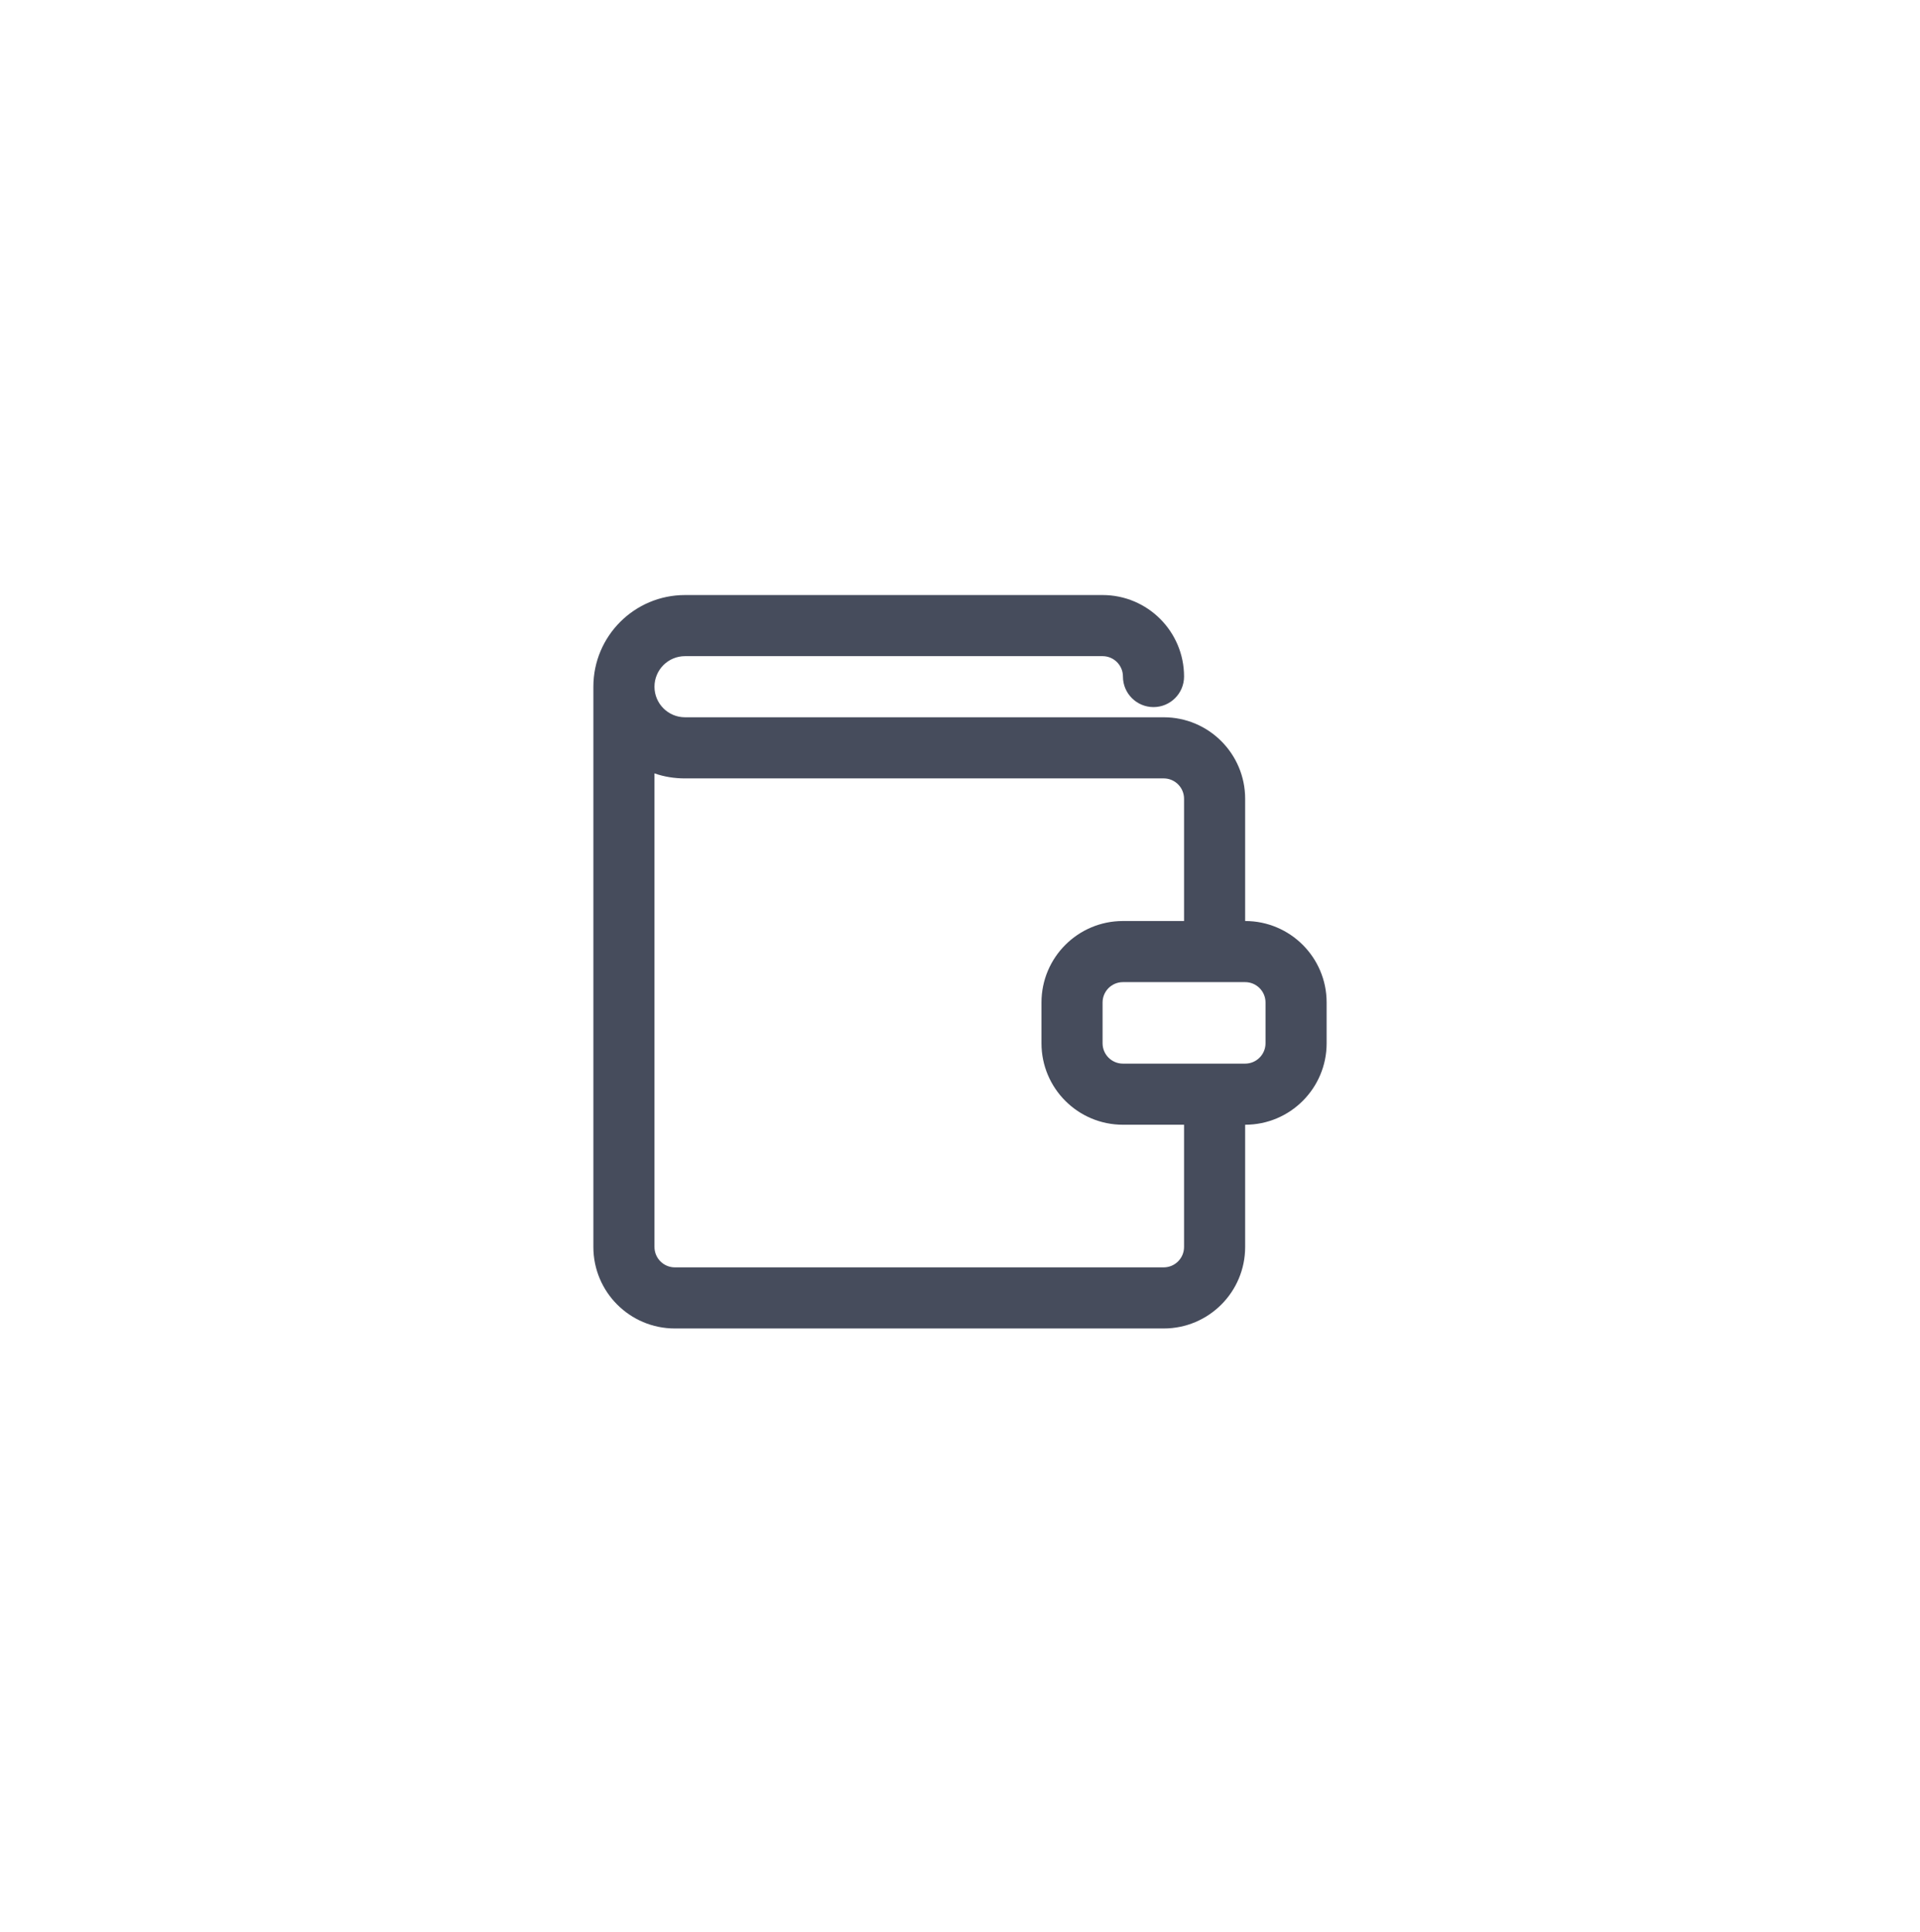 <svg width="163" height="164" viewBox="0 0 163 164" fill="none" xmlns="http://www.w3.org/2000/svg">
<g filter="url(#filter0_d_1993_1338)">
<rect x="15" y="13" width="133.074" height="133.074" rx="16" fill="white"/>
<path fill-rule="evenodd" clip-rule="evenodd" d="M57.292 110.625C53.472 110.625 50.375 107.528 50.375 103.708V56.156C50.375 51.859 53.859 48.375 58.156 48.375H93.604C97.424 48.375 100.521 51.472 100.521 55.292C100.521 56.724 99.36 57.885 97.927 57.885C96.495 57.885 95.333 56.724 95.333 55.292C95.333 54.337 94.559 53.562 93.604 53.562H58.156C56.724 53.562 55.562 54.724 55.562 56.156C55.562 57.589 56.724 58.75 58.156 58.75L98.792 58.75C102.612 58.75 105.708 61.847 105.708 65.667V76.042C109.528 76.042 112.625 79.138 112.625 82.958V86.417C112.625 90.237 109.528 93.333 105.708 93.333V103.708C105.708 107.528 102.612 110.625 98.792 110.625H57.292ZM100.521 65.667C100.521 64.712 99.747 63.937 98.792 63.937L58.156 63.938C57.247 63.938 56.374 63.797 55.562 63.51V103.708C55.562 104.663 56.337 105.438 57.292 105.438H98.792C99.747 105.438 100.521 104.663 100.521 103.708V93.333H95.333C91.513 93.333 88.417 90.237 88.417 86.417V82.958C88.417 79.138 91.513 76.042 95.333 76.042H100.521V65.667ZM95.333 81.229C94.378 81.229 93.604 82.003 93.604 82.958V86.417C93.604 87.372 94.378 88.146 95.333 88.146H100.521H105.708C106.663 88.146 107.438 87.372 107.438 86.417V82.958C107.438 82.003 106.663 81.229 105.708 81.229H100.521H95.333Z" fill="#464C5C"/>
</g>
<defs>
<filter id="filter0_d_1993_1338" x="0.096" y="0.225" width="162.883" height="162.882" filterUnits="userSpaceOnUse" color-interpolation-filters="sRGB">
<feFlood flood-opacity="0" result="BackgroundImageFix"/>
<feColorMatrix in="SourceAlpha" type="matrix" values="0 0 0 0 0 0 0 0 0 0 0 0 0 0 0 0 0 0 127 0" result="hardAlpha"/>
<feOffset dy="2.129"/>
<feGaussianBlur stdDeviation="7.452"/>
<feComposite in2="hardAlpha" operator="out"/>
<feColorMatrix type="matrix" values="0 0 0 0 0.683 0 0 0 0 0.778 0 0 0 0 1 0 0 0 0.48 0"/>
<feBlend mode="normal" in2="BackgroundImageFix" result="effect1_dropShadow_1993_1338"/>
<feBlend mode="normal" in="SourceGraphic" in2="effect1_dropShadow_1993_1338" result="shape"/>
</filter>
</defs>
</svg>

